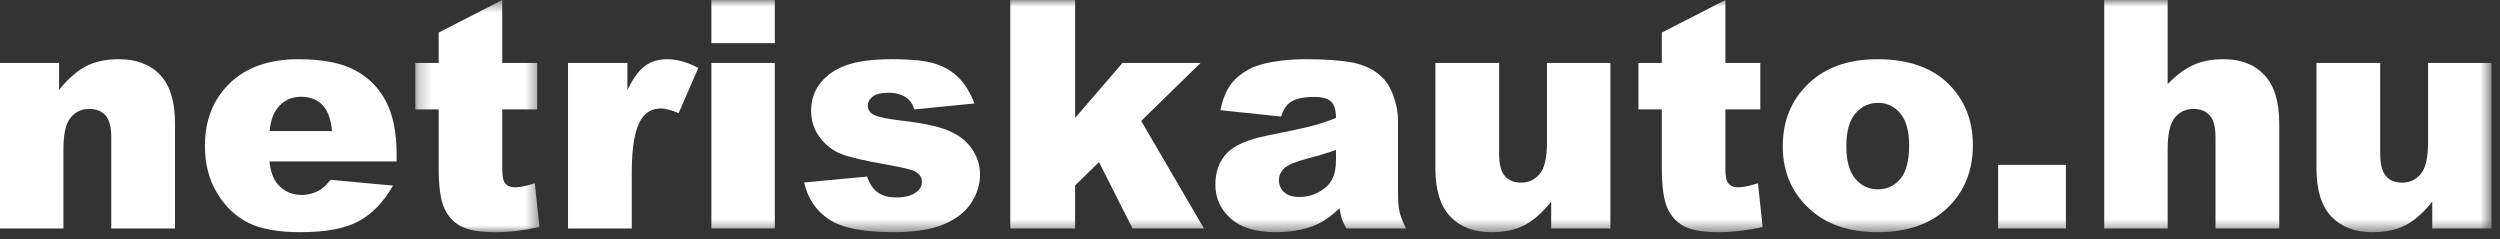 <?xml version="1.0" encoding="UTF-8"?>
<svg width="188px" height="18px" viewBox="0 0 188 18" version="1.1" xmlns="http://www.w3.org/2000/svg" xmlns:xlink="http://www.w3.org/1999/xlink">
    <rect x="0" y="0" width="188" height="18" fill="#333333" stroke="none"/>
    <!-- Generator: Sketch 51.2 (57519) - http://www.bohemiancoding.com/sketch -->
    <title>netriskauto_logo@1,5x</title>
    <desc>Created with Sketch.</desc>
    <defs>
        <polygon id="path-1" points="0.231 0.539 9.57 0.539 9.57 18 0.231 18"></polygon>
        <polygon id="path-3" points="0 18.461 187.359 18.461 187.359 1 0 1"></polygon>
    </defs>
    <g id="Symbols" stroke="none" stroke-width="1" fill="none" fill-rule="evenodd">
        <g id="header/loggedout" transform="translate(-40, -23)">
            <g id="netriskauto_logo">
                <g transform="translate(40, 22)">
                    <path d="M0,5.734 L4.441,5.734 L4.441,7.761 C5.105,6.933 5.777,6.341 6.457,5.986 C7.137,5.63 7.965,5.453 8.941,5.453 C10.262,5.453 11.295,5.845 12.041,6.63 C12.787,7.416 13.16,8.629 13.16,10.269 L13.16,18.179 L8.367,18.179 L8.367,11.336 C8.367,10.554 8.223,10.002 7.934,9.677 C7.645,9.353 7.238,9.191 6.715,9.191 C6.137,9.191 5.668,9.41 5.309,9.847 C4.949,10.285 4.77,11.07 4.77,12.203 L4.77,18.179 L0,18.179 L0,5.734 Z" id="Fill-1" fill="#fff"></path>
                    <path d="M24.973,10.855 C24.879,9.933 24.631,9.273 24.229,8.875 C23.827,8.476 23.297,8.277 22.641,8.277 C21.883,8.277 21.278,8.578 20.825,9.179 C20.536,9.554 20.352,10.113 20.274,10.855 L24.973,10.855 Z M29.825,13.14 L20.262,13.14 C20.348,13.906 20.555,14.476 20.883,14.851 C21.344,15.39 21.946,15.66 22.688,15.66 C23.157,15.66 23.602,15.542 24.024,15.308 C24.282,15.16 24.559,14.898 24.856,14.523 L29.555,14.957 C28.836,16.207 27.969,17.103 26.953,17.646 C25.938,18.189 24.481,18.46 22.582,18.46 C20.934,18.46 19.637,18.228 18.692,17.763 C17.746,17.298 16.963,16.56 16.342,15.548 C15.721,14.537 15.41,13.347 15.41,11.98 C15.41,10.035 16.034,8.46 17.28,7.257 C18.526,6.054 20.246,5.453 22.442,5.453 C24.223,5.453 25.629,5.722 26.66,6.261 C27.692,6.8 28.477,7.582 29.016,8.605 C29.555,9.628 29.825,10.96 29.825,12.601 L29.825,13.14 Z" id="Fill-3" fill="#fff"></path>
                    <g id="Group-7" transform="translate(31, 0.461)">
                        <mask id="mask-2" fill="white">
                            <use xlink:href="#path-1"></use>
                        </mask>
                        <g id="Clip-6"></g>
                        <path d="M6.769,0.539 L6.769,5.273 L9.395,5.273 L9.395,8.766 L6.769,8.766 L6.769,13.175 C6.769,13.705 6.821,14.056 6.921,14.227 C7.079,14.492 7.351,14.625 7.742,14.625 C8.094,14.625 8.585,14.524 9.219,14.321 L9.57,17.613 C8.39,17.871 7.29,18 6.266,18 C5.079,18 4.204,17.848 3.64,17.543 C3.079,17.239 2.663,16.777 2.393,16.157 C2.123,15.536 1.988,14.532 1.988,13.143 L1.988,8.766 L0.231,8.766 L0.231,5.273 L1.988,5.273 L1.988,2.988 L6.769,0.539 Z" id="Fill-5" fill="#fff" mask="url(#mask-2)"></path>
                    </g>
                    <path d="M42.715,5.734 L47.18,5.734 L47.18,7.773 C47.61,6.89 48.053,6.283 48.51,5.951 C48.967,5.619 49.531,5.453 50.203,5.453 C50.906,5.453 51.676,5.672 52.512,6.109 L51.035,9.507 C50.473,9.273 50.027,9.156 49.699,9.156 C49.074,9.156 48.59,9.414 48.246,9.929 C47.754,10.656 47.508,12.015 47.508,14.007 L47.508,18.179 L42.715,18.179 L42.715,5.734 Z" id="Fill-8" fill="#fff"></path>
                    <mask id="mask-4" fill="white">
                        <use xlink:href="#path-3"></use>
                    </mask>
                    <g id="Clip-11"></g>
                    <path d="M53.496,18.179 L58.266,18.179 L58.266,5.734 L53.496,5.734 L53.496,18.179 Z M53.496,4.246 L58.266,4.246 L58.266,1 L53.496,1 L53.496,4.246 Z" id="Fill-10" fill="#fff" mask="url(#mask-4)"></path>
                    <path d="M60.469,14.723 L65.203,14.278 C65.399,14.84 65.672,15.243 66.024,15.485 C66.375,15.727 66.844,15.848 67.43,15.848 C68.071,15.848 68.567,15.712 68.918,15.438 C69.192,15.236 69.328,14.982 69.328,14.678 C69.328,14.335 69.149,14.07 68.789,13.882 C68.532,13.749 67.848,13.586 66.739,13.391 C65.082,13.102 63.932,12.835 63.287,12.589 C62.643,12.343 62.1,11.928 61.658,11.342 C61.217,10.757 60.996,10.09 60.996,9.34 C60.996,8.521 61.235,7.814 61.711,7.221 C62.188,6.628 62.844,6.185 63.68,5.892 C64.516,5.6 65.637,5.453 67.043,5.453 C68.528,5.453 69.623,5.567 70.33,5.793 C71.037,6.02 71.627,6.371 72.1,6.848 C72.573,7.325 72.965,7.969 73.278,8.782 L68.754,9.227 C68.637,8.828 68.442,8.536 68.168,8.348 C67.793,8.098 67.34,7.973 66.809,7.973 C66.27,7.973 65.877,8.069 65.631,8.26 C65.385,8.451 65.262,8.683 65.262,8.956 C65.262,9.26 65.418,9.49 65.731,9.646 C66.043,9.802 66.723,9.943 67.77,10.068 C69.356,10.247 70.535,10.497 71.309,10.817 C72.082,11.137 72.674,11.593 73.084,12.186 C73.494,12.78 73.699,13.431 73.699,14.141 C73.699,14.86 73.483,15.558 73.049,16.237 C72.615,16.916 71.932,17.456 70.998,17.859 C70.065,18.26 68.793,18.461 67.184,18.461 C64.91,18.461 63.291,18.137 62.326,17.489 C61.362,16.84 60.742,15.918 60.469,14.723" id="Fill-12" fill="#fff" mask="url(#mask-4)"></path>
                    <polygon id="Fill-13" fill="#fff" mask="url(#mask-4)" points="75.973 1 80.848 1 80.848 9.868 84.411 5.734 90.282 5.734 85.817 10.094 90.539 18.18 85.165 18.18 82.645 13.191 80.848 14.945 80.848 18.18 75.973 18.18"></polygon>
                    <path d="M100.465,12.273 C99.809,12.507 99.125,12.714 98.414,12.894 C97.445,13.152 96.832,13.406 96.574,13.656 C96.309,13.914 96.176,14.207 96.176,14.535 C96.176,14.91 96.307,15.216 96.569,15.455 C96.83,15.693 97.215,15.812 97.723,15.812 C98.254,15.812 98.748,15.683 99.205,15.425 C99.662,15.168 99.986,14.853 100.178,14.482 C100.369,14.111 100.465,13.628 100.465,13.035 L100.465,12.273 Z M96.328,9.765 L91.77,9.285 C91.942,8.488 92.19,7.861 92.514,7.404 C92.838,6.947 93.305,6.55 93.914,6.214 C94.352,5.972 94.953,5.785 95.719,5.652 C96.485,5.519 97.313,5.453 98.203,5.453 C99.633,5.453 100.781,5.533 101.649,5.693 C102.516,5.853 103.238,6.187 103.817,6.695 C104.223,7.046 104.543,7.544 104.777,8.189 C105.012,8.834 105.129,9.449 105.129,10.035 L105.129,15.531 C105.129,16.117 105.166,16.576 105.24,16.908 C105.315,17.24 105.477,17.664 105.727,18.179 L101.25,18.179 C101.07,17.859 100.953,17.615 100.899,17.447 C100.844,17.279 100.789,17.015 100.735,16.656 C100.11,17.257 99.488,17.687 98.871,17.945 C98.027,18.289 97.047,18.46 95.93,18.46 C94.445,18.46 93.319,18.117 92.549,17.429 C91.779,16.742 91.395,15.894 91.395,14.886 C91.395,13.941 91.672,13.164 92.227,12.554 C92.781,11.945 93.805,11.492 95.297,11.195 C97.086,10.836 98.246,10.584 98.778,10.439 C99.309,10.294 99.871,10.105 100.465,9.871 C100.465,9.285 100.344,8.875 100.102,8.64 C99.86,8.406 99.434,8.289 98.824,8.289 C98.043,8.289 97.457,8.414 97.067,8.664 C96.762,8.859 96.516,9.226 96.328,9.765 Z" id="Fill-14" fill="#fff" mask="url(#mask-4)"></path>
                    <path d="M121.102,18.18 L116.649,18.18 L116.649,16.164 C115.985,16.993 115.315,17.582 114.639,17.934 C113.963,18.285 113.133,18.461 112.149,18.461 C110.836,18.461 109.807,18.069 109.061,17.284 C108.315,16.498 107.942,15.289 107.942,13.657 L107.942,5.735 L112.735,5.735 L112.735,12.578 C112.735,13.36 112.879,13.914 113.168,14.242 C113.457,14.571 113.864,14.735 114.387,14.735 C114.957,14.735 115.424,14.516 115.788,14.078 C116.151,13.641 116.332,12.856 116.332,11.723 L116.332,5.735 L121.102,5.735 L121.102,18.18 Z" id="Fill-15" fill="#fff" mask="url(#mask-4)"></path>
                    <path d="M129.75,1 L129.75,5.734 L132.375,5.734 L132.375,9.227 L129.75,9.227 L129.75,13.636 C129.75,14.166 129.801,14.517 129.902,14.688 C130.059,14.953 130.332,15.086 130.723,15.086 C131.074,15.086 131.566,14.985 132.199,14.782 L132.551,18.074 C131.371,18.332 130.27,18.461 129.246,18.461 C128.059,18.461 127.184,18.309 126.621,18.004 C126.059,17.7 125.643,17.238 125.373,16.618 C125.104,15.997 124.969,14.993 124.969,13.604 L124.969,9.227 L123.211,9.227 L123.211,5.734 L124.969,5.734 L124.969,3.449 L129.75,1 Z" id="Fill-16" fill="#fff" mask="url(#mask-4)"></path>
                    <path d="M138.844,11.98 C138.844,13.089 139.069,13.91 139.518,14.441 C139.967,14.972 140.531,15.238 141.211,15.238 C141.899,15.238 142.463,14.976 142.905,14.453 C143.346,13.929 143.567,13.089 143.567,11.933 C143.567,10.855 143.344,10.052 142.899,9.525 C142.453,8.998 141.903,8.734 141.246,8.734 C140.551,8.734 139.977,9.001 139.524,9.537 C139.071,10.072 138.844,10.886 138.844,11.98 M134.063,11.992 C134.063,10.093 134.703,8.529 135.985,7.298 C137.266,6.068 138.996,5.453 141.176,5.453 C143.668,5.453 145.551,6.175 146.824,7.621 C147.848,8.785 148.36,10.218 148.36,11.921 C148.36,13.835 147.725,15.404 146.455,16.626 C145.186,17.849 143.43,18.46 141.188,18.46 C139.188,18.46 137.571,17.953 136.336,16.937 C134.821,15.679 134.063,14.031 134.063,11.992" id="Fill-17" fill="#fff" mask="url(#mask-4)"></path>
                    <polygon id="Fill-18" fill="#fff" mask="url(#mask-4)" points="150.258 18.18 155.356 18.18 155.356 13.399 150.258 13.399"></polygon>
                    <path d="M158.238,1 L163.008,1 L163.008,7.328 C163.656,6.656 164.3,6.176 164.941,5.887 C165.582,5.598 166.34,5.453 167.215,5.453 C168.511,5.453 169.533,5.848 170.279,6.637 C171.025,7.426 171.398,8.637 171.398,10.27 L171.398,18.18 L166.605,18.18 L166.605,11.336 C166.605,10.555 166.461,10.002 166.172,9.678 C165.883,9.354 165.476,9.191 164.953,9.191 C164.375,9.191 163.906,9.41 163.547,9.848 C163.187,10.285 163.008,11.07 163.008,12.203 L163.008,18.18 L158.238,18.18 L158.238,1 Z" id="Fill-19" fill="#fff" mask="url(#mask-4)"></path>
                    <path d="M187.359,18.18 L182.906,18.18 L182.906,16.164 C182.242,16.993 181.572,17.582 180.896,17.934 C180.22,18.285 179.39,18.461 178.406,18.461 C177.093,18.461 176.064,18.069 175.318,17.284 C174.572,16.498 174.199,15.289 174.199,13.657 L174.199,5.735 L178.992,5.735 L178.992,12.578 C178.992,13.36 179.136,13.914 179.425,14.242 C179.714,14.571 180.121,14.735 180.644,14.735 C181.214,14.735 181.681,14.516 182.045,14.078 C182.408,13.641 182.589,12.856 182.589,11.723 L182.589,5.735 L187.359,5.735 L187.359,18.18 Z" id="Fill-20" fill="#fff" mask="url(#mask-4)"></path>
                </g>
            </g>
        </g>
    </g>
</svg>